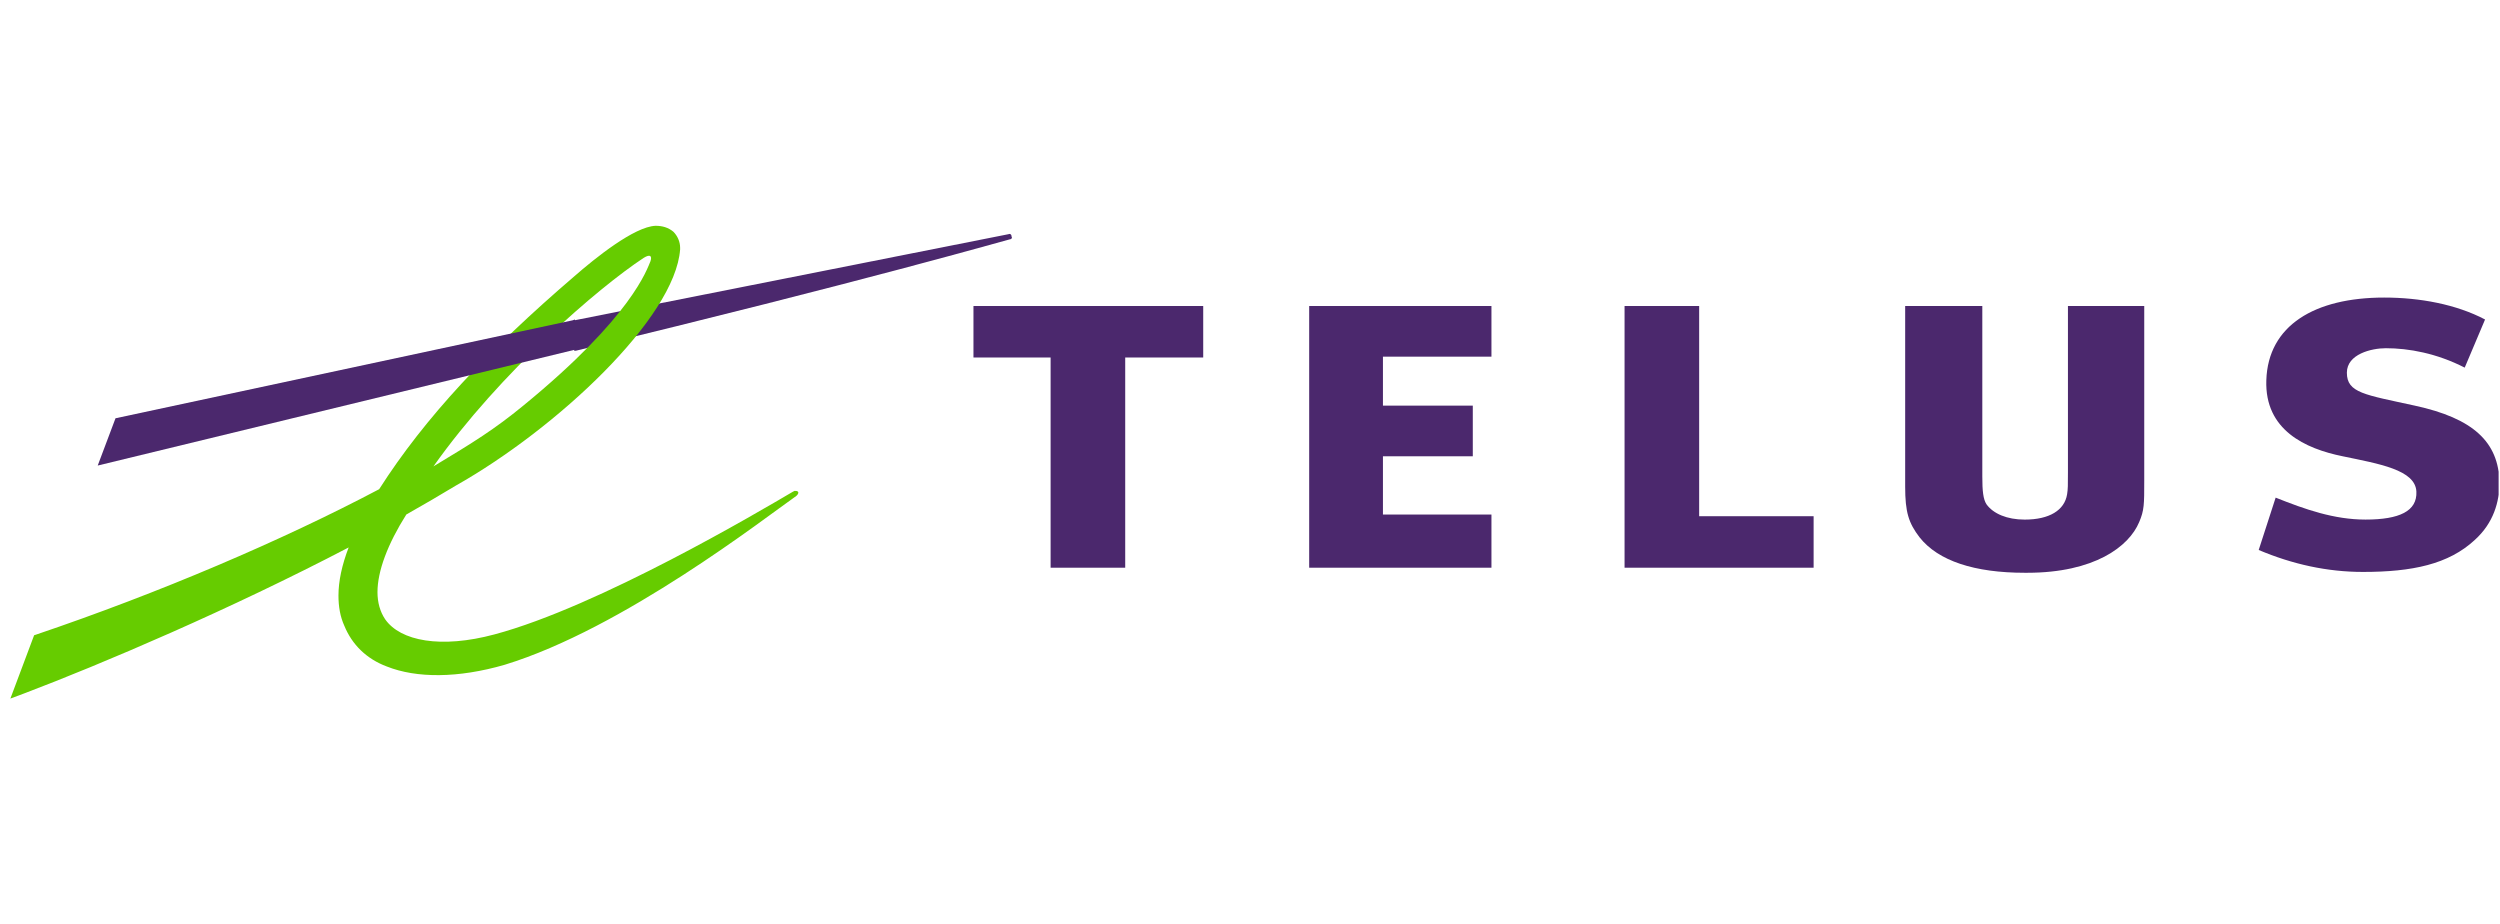 <svg width="119" height="44" viewBox="0 0 119 44" fill="none" xmlns="http://www.w3.org/2000/svg">
<g clip-path="url(#clip0_5086_36878)">
<path fill-rule="evenodd" clip-rule="evenodd" d="M114.939 19.307C112.558 18.785 111.711 18.704 111.711 17.74C111.711 16.856 112.881 16.575 113.567 16.575C114.657 16.575 115.988 16.816 117.32 17.499L118.289 15.208C116.916 14.485 115.181 14.164 113.486 14.164C110.177 14.164 107.958 15.49 107.877 18.102C107.796 20.473 109.733 21.357 111.509 21.718C113.244 22.08 114.979 22.361 115.02 23.406C115.06 24.33 114.213 24.732 112.599 24.732C111.105 24.732 109.733 24.25 108.321 23.687L107.514 26.179C109.128 26.862 110.783 27.224 112.477 27.224C114.818 27.224 116.553 26.862 117.804 25.697C118.692 24.893 118.975 23.888 118.975 22.964C118.934 21.035 117.724 19.91 114.939 19.307Z" fill="#4B286D"/>
<path fill-rule="evenodd" clip-rule="evenodd" d="M98.434 14.566V22.482C98.434 23.085 98.434 23.286 98.394 23.527C98.273 24.291 97.546 24.733 96.376 24.733C95.529 24.733 94.883 24.451 94.56 24.009C94.399 23.768 94.358 23.366 94.358 22.683V14.566H90.686V23.166C90.686 24.371 90.847 24.893 91.372 25.577C92.26 26.702 93.995 27.264 96.376 27.264C96.416 27.264 96.416 27.264 96.457 27.264H96.497C99.685 27.264 101.34 26.019 101.824 24.853C102.066 24.291 102.066 24.009 102.066 22.884V14.566H98.434Z" fill="#4B286D"/>
<path fill-rule="evenodd" clip-rule="evenodd" d="M86.287 24.572H80.88V14.566H77.329V27.023H86.328V24.572H86.287Z" fill="#4B286D"/>
<path fill-rule="evenodd" clip-rule="evenodd" d="M70.993 16.977V14.566H62.317V27.023H70.993V24.492H65.828V21.719H70.105V19.308H65.828V16.977H70.993Z" fill="#4B286D"/>
<path fill-rule="evenodd" clip-rule="evenodd" d="M57.273 17.017V14.566H46.337V17.017H50.009V27.023H53.56V17.017H57.273Z" fill="#4B286D"/>
<path fill-rule="evenodd" clip-rule="evenodd" d="M47.991 11.15L27.33 15.249V16.695H27.41C41.09 13.4 48.031 11.391 48.072 11.391C48.152 11.391 48.193 11.311 48.152 11.27C48.152 11.15 48.072 11.11 47.991 11.15Z" fill="#4B286D"/>
<path fill-rule="evenodd" clip-rule="evenodd" d="M31.204 10.748C30.195 10.788 28.339 12.275 27.33 13.159C23.254 16.655 20.227 19.87 18.048 23.286C13.408 25.737 7.556 28.229 1.745 30.198L1.624 30.238L0.494 33.252L1.14 33.011C4.852 31.604 10.986 28.992 16.596 26.058C16.273 26.902 16.111 27.666 16.111 28.349C16.111 28.872 16.192 29.354 16.394 29.796C16.757 30.68 17.443 31.363 18.412 31.725C19.824 32.287 21.801 32.287 24.021 31.644C29.67 29.916 36.41 24.652 37.903 23.607L37.943 23.567C37.983 23.527 38.024 23.447 37.983 23.406C37.943 23.366 37.903 23.366 37.822 23.366L37.741 23.406C36.167 24.331 28.5 28.872 23.537 30.198C20.994 30.881 19.057 30.519 18.331 29.474C18.089 29.113 17.968 28.671 17.968 28.188C17.968 27.184 18.452 25.898 19.34 24.491C20.187 24.009 20.954 23.567 21.68 23.125C26.523 20.392 32.132 15.128 32.374 11.873C32.374 11.833 32.374 11.833 32.374 11.793C32.374 11.512 32.253 11.23 32.051 11.029C31.809 10.828 31.527 10.748 31.204 10.748ZM30.639 12.275C30.962 12.074 31.042 12.195 30.962 12.436C30.8 12.797 30.114 15.048 24.909 19.308C23.537 20.433 22.568 21.035 20.631 22.201C23.819 17.7 28.5 13.682 30.639 12.275Z" fill="#66CC00"/>
<path fill-rule="evenodd" clip-rule="evenodd" d="M27.249 15.249L5.498 19.91L4.651 22.16L27.33 16.655H27.37V15.209L27.249 15.249Z" fill="#4B286D"/>
</g>
<defs>
<clipPath id="clip0_5086_36878">
<rect width="118.44" height="22.504" fill="white" transform="translate(0.494 10.748)"/>
</clipPath>
</defs>
</svg>
